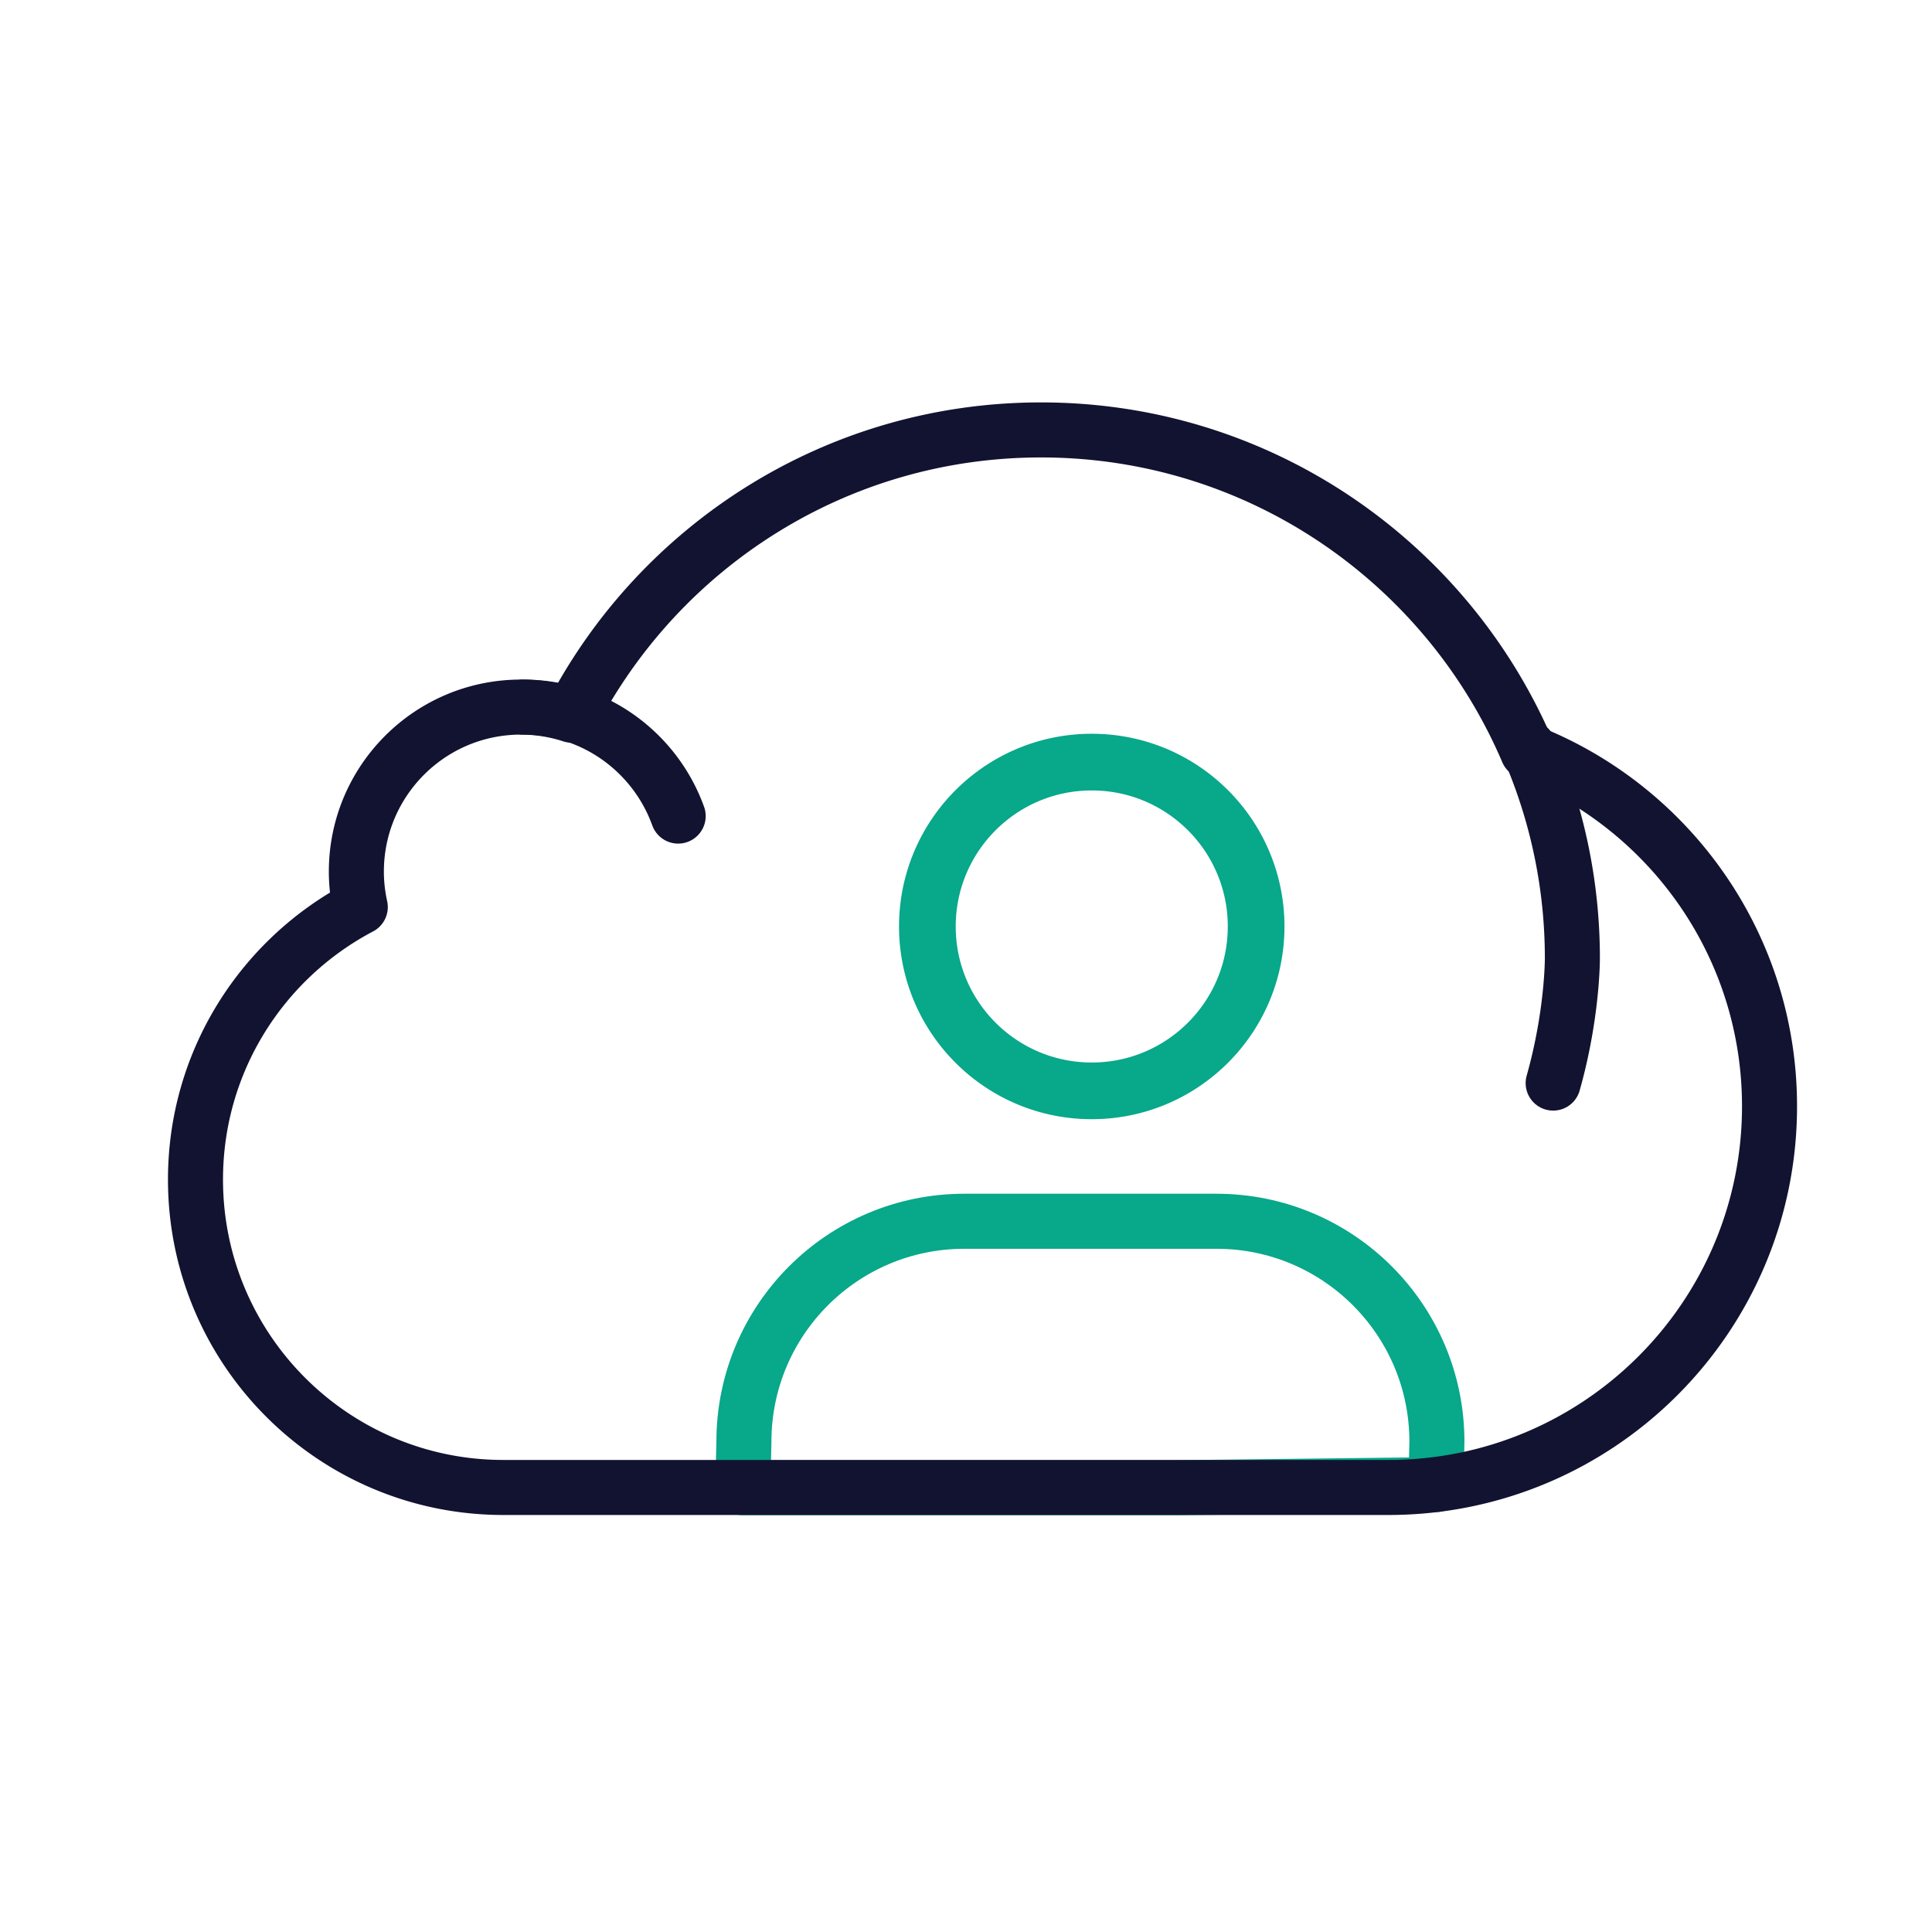 <svg xmlns="http://www.w3.org/2000/svg" width="430" height="430" viewbox="0 0 430 430"><g clip-path="url(#f)" id="gid1"><g clip-path="url(#g)" style="display:block" id="gid2"><g clip-path="url(#h)" mask="url(#i)" style="display:block" id="gid3"><path fill="none" stroke="#08A88A" stroke-linecap="round" stroke-linejoin="round" stroke-width="3.5" d="m32.071 31.265-16.475.196h-27.593l.066-2.924c0-7.742 6.277-14.019 14.019-14.019h16.031c7.742 0 14.019 6.277 14.019 14.019l-.067 2.728z" class="secondary" style="display:block" transform="matrix(3.5 0 0 3.5 207.327 221)" id="pid1"/></g><path fill="none" stroke="#08A88A" stroke-linecap="round" stroke-linejoin="round" stroke-width="3.5" d="M15.673-9.749a10.107 10.107 0 0 1 2.373 6.522s0 0 0 0c0 5.604-4.544 10.148-10.148 10.148S-2.25 2.377-2.25-3.227 2.293-13.375 7.898-13.375c3.121 0 5.913 1.409 7.775 3.626" class="secondary" style="display:block" transform="translate(214.516 217.838) scale(3.605)" id="pid2"/><path fill="none" stroke="#121331" stroke-linecap="round" stroke-linejoin="round" stroke-width="3.5" d="M-19.496-9.07c-1.457-4.037-5.312-6.93-9.851-6.93m63.933 2.588A33.513 33.513 0 0 1 37.367 0s.011 3.551-1.221 7.909" class="primary" style="display:block" transform="matrix(3.5 0 0 3.5 219.174 213.376)" id="pid3"/><path fill="none" stroke="#121331" stroke-linecap="round" stroke-linejoin="round" stroke-width="3.5" d="M34.663-13.18C29.536-25.199 17.614-33.625 3.722-33.625c-12.984 0-24.241 7.364-29.844 18.139A10.43 10.43 0 0 0-29.354-16c-5.779 0-10.463 4.685-10.463 10.464 0 .774.09 1.526.249 2.252-6.227 3.278-10.479 9.802-10.479 17.328 0 10.814 8.767 19.581 19.581 19.581h56.271c13.388 0 24.242-10.853 24.242-24.241 0-10.261-6.379-19.026-15.384-22.564z" class="primary" style="display:block" transform="matrix(3.5 0 0 3.5 218.674 213.375)" id="pid4"/></g></g></svg>
